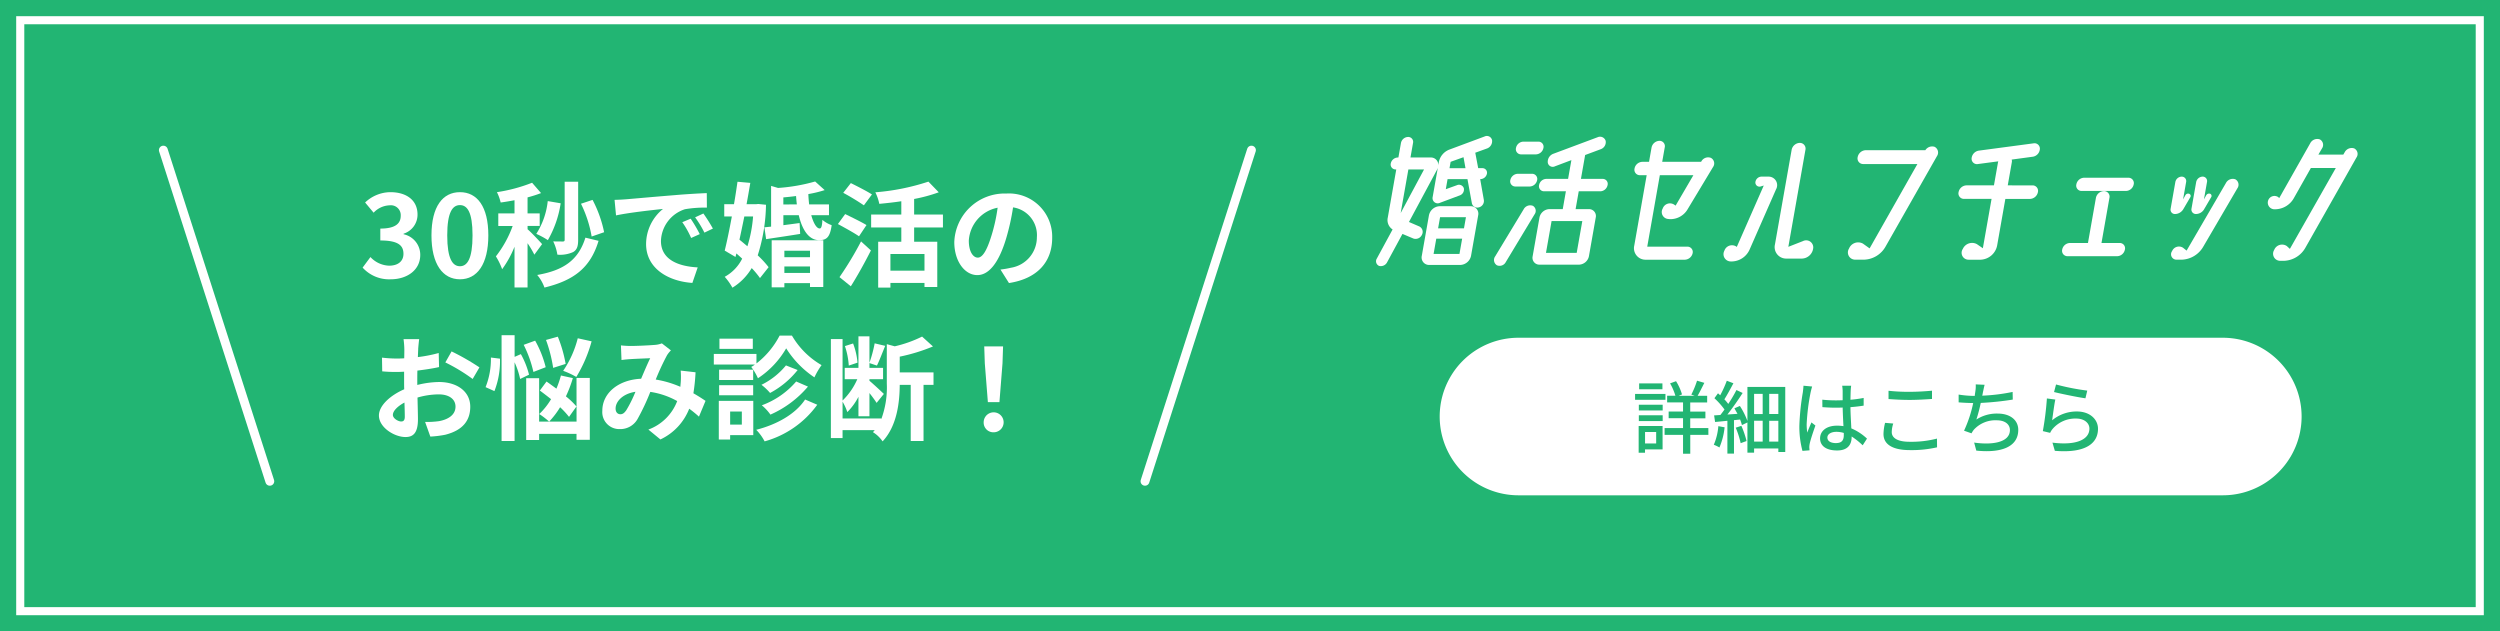 <svg xmlns="http://www.w3.org/2000/svg" width="359.662" height="90.836" viewBox="0 0 359.662 90.836">
  <rect x="0" y="0" width="359.662" height="90.836" fill="#333333" stroke="none"/>
  <g id="cta_fixed_banner_sp" transform="translate(-2526 -511.839)">
    <rect id="長方形_12" data-name="長方形 12" width="355.004" height="86.178" transform="translate(2528.329 514.168)" fill="#22b573"/>
    <path id="パス_523" data-name="パス 523" d="M356.169,393.857H3.495V310.008H356.169Zm2.329-86.178H1.165v88.507H358.5Z" transform="translate(2526 205.324)" fill="#fff"/>
    <rect id="長方形_13" data-name="長方形 13" width="357.333" height="88.507" transform="translate(2527.165 513.004)" fill="none" stroke="#22b573" stroke-miterlimit="10" stroke-width="2.329"/>
    <path id="パス_524" data-name="パス 524" d="M52.168,345.014l1.126-1.518a3.833,3.833,0,0,0,2.693,1.241c1.224,0,2.056-.6,2.056-1.7,0-1.174-.7-1.926-3.329-1.926V339.4c2.22,0,2.937-.768,2.937-1.845a1.423,1.423,0,0,0-1.615-1.5,3.28,3.28,0,0,0-2.285,1.061l-1.224-1.469a5.354,5.354,0,0,1,3.623-1.486c2.334,0,3.917,1.16,3.917,3.216a2.867,2.867,0,0,1-2.007,2.758v.081a3.021,3.021,0,0,1,2.4,2.97c0,2.22-1.943,3.509-4.244,3.509a5.131,5.131,0,0,1-4.047-1.681" transform="translate(2526 205.324)" fill="#fff"/>
    <path id="パス_525" data-name="パス 525" d="M62.073,340.379c0-4.178,1.632-6.218,4.1-6.218s4.081,2.057,4.081,6.218-1.616,6.316-4.081,6.316-4.1-2.154-4.1-6.316m5.908,0c0-3.377-.767-4.357-1.812-4.357s-1.828.98-1.828,4.357c0,3.395.784,4.439,1.828,4.439s1.812-1.044,1.812-4.439" transform="translate(2526 205.324)" fill="#fff"/>
    <path id="パス_526" data-name="パス 526" d="M76.875,343.154a14.114,14.114,0,0,0-.979-1.649v6.365H74.02v-5.858a14.564,14.564,0,0,1-1.779,3.231,9.683,9.683,0,0,0-.9-1.845,15.9,15.9,0,0,0,2.415-4.374H71.686v-1.811H74.02v-1.892c-.686.13-1.355.244-1.991.326a6.728,6.728,0,0,0-.539-1.486,23.27,23.27,0,0,0,5.059-1.355l1.289,1.486a17.159,17.159,0,0,1-1.942.62v2.3h1.747v1.811H75.9v.475c.441.357,1.779,1.778,2.089,2.136Zm3.786-7.393a15.083,15.083,0,0,1-1.843,5.3,11.566,11.566,0,0,0-1.665-.9,10.841,10.841,0,0,0,1.648-4.716Zm5.451,5.4c-1.175,3.9-3.574,5.7-7.784,6.724a5.783,5.783,0,0,0-1.044-1.811c3.753-.653,5.924-2.106,6.936-5.369Zm-2.937-.13c0,.9-.163,1.42-.718,1.746a4.555,4.555,0,0,1-2.269.376,6.83,6.83,0,0,0-.6-1.91c.571.016,1.175.016,1.387.016.179,0,.261-.065.261-.244V332.66h1.942Zm1.942-.489a17.251,17.251,0,0,0-1.534-4.717l1.665-.554a17.41,17.41,0,0,1,1.664,4.651Z" transform="translate(2526 205.324)" fill="#fff"/>
    <path id="パス_527" data-name="パス 527" d="M90.012,335.19c1.371-.114,4.064-.359,7.05-.6,1.681-.147,3.46-.245,4.619-.294l.016,2.089a16.949,16.949,0,0,0-3.15.228,4.96,4.96,0,0,0-3.459,4.57c0,2.692,2.513,3.655,5.287,3.8l-.767,2.234c-3.427-.228-6.658-2.055-6.658-5.6a6.529,6.529,0,0,1,2.431-5.042c-1.534.163-4.863.522-6.756.929l-.212-2.235c.652-.017,1.289-.049,1.6-.082m10.657,5.01-1.24.556a12.655,12.655,0,0,0-1.273-2.27l1.207-.506a20.435,20.435,0,0,1,1.306,2.22m1.893-.8-1.224.587a14.362,14.362,0,0,0-1.338-2.2l1.191-.555a24.524,24.524,0,0,1,1.371,2.171" transform="translate(2526 205.324)" fill="#fff"/>
    <path id="パス_528" data-name="パス 528" d="M110.2,335.973a25.144,25.144,0,0,1-1.191,7.278,14.287,14.287,0,0,1,1.567,1.7l-1.241,1.567a13.072,13.072,0,0,0-1.191-1.437,8.2,8.2,0,0,1-2.774,2.823,8.479,8.479,0,0,0-1.11-1.566,6.081,6.081,0,0,0,2.513-2.611c-.277-.26-.555-.505-.832-.751l-.131.507-1.55-.915c.327-1.305.685-3.067,1.028-4.912h-1.094v-1.763h1.4c.2-1.125.359-2.219.506-3.23l1.844.163c-.163.962-.343,2.007-.538,3.067h1.355l.326-.032Zm-3.117,1.681c-.228,1.143-.473,2.285-.7,3.345.376.3.751.621,1.143.947a19.111,19.111,0,0,0,.816-4.292Zm9.629-.179c.326,1.174.783,1.926,1.224,1.909.229,0,.343-.391.375-1.24a4.241,4.241,0,0,0,1.338.767c-.244,1.762-.75,2.155-1.811,2.155-1.42,0-2.416-1.4-2.921-3.591H112.7v1.436c.751-.1,1.551-.2,2.334-.311l.082,1.567c-1.714.278-3.476.539-4.9.752l-.245-1.7.963-.1v-5.859l1,.294a25.575,25.575,0,0,0,5.337-.93l1.371,1.24a17.218,17.218,0,0,1-2.35.572c.016.522.065,1.027.114,1.484h2.856v1.551Zm-5.695,3.607h7.425v6.724h-1.91v-.556h-3.688v.605h-1.827Zm3.622-5.158c-.048-.391-.081-.783-.114-1.207-.6.082-1.224.147-1.828.2v1.011Zm-1.795,7.589h3.688v-.929h-3.688Zm3.688,1.338h-3.688v.93h3.688Z" transform="translate(2526 205.324)" fill="#fff"/>
    <path id="パス_529" data-name="パス 529" d="M123.581,340.51c-.669-.473-2.072-1.24-3.035-1.763l1.044-1.435c.9.44,2.35,1.142,3.068,1.583Zm-2.807,5.875a48.286,48.286,0,0,0,3.1-5.14l1.42,1.3c-.866,1.714-1.894,3.574-2.889,5.158Zm3.509-10.33a34.057,34.057,0,0,0-2.971-1.8l1.094-1.4c.914.457,2.333,1.175,3.035,1.633Zm7.23,3.183v2.056h3.328v6.512H133v-.589h-4.9v.67h-1.762v-6.593h3.329v-2.056h-4.341v-1.861h4.341v-1.91c-1.061.164-2.154.278-3.166.376a6.859,6.859,0,0,0-.571-1.664,32.329,32.329,0,0,0,7.637-1.535l1.486,1.535a22.4,22.4,0,0,1-3.541.962v2.236h4.144v1.861ZM133,343.057h-4.9v2.4H133Z" transform="translate(2526 205.324)" fill="#fff"/>
    <path id="パス_530" data-name="パス 530" d="M145.155,347.235l-1.224-1.943a12.694,12.694,0,0,0,1.518-.26,4.431,4.431,0,0,0,3.721-4.374,4.035,4.035,0,0,0-3.427-4.309,32.988,32.988,0,0,1-.98,4.423c-.979,3.3-2.382,5.32-4.161,5.32-1.811,0-3.313-1.991-3.313-4.749a7.251,7.251,0,0,1,7.491-6.985,6.215,6.215,0,0,1,6.593,6.365c0,3.443-2.1,5.875-6.218,6.512m-4.488-3.656c.686,0,1.322-1.029,1.991-3.231a24.4,24.4,0,0,0,.865-3.95,5.137,5.137,0,0,0-4.145,4.733c0,1.647.653,2.448,1.289,2.448" transform="translate(2526 205.324)" fill="#fff"/>
    <path id="パス_531" data-name="パス 531" d="M60.165,356.728c-.017.359-.033.751-.049,1.159a19.987,19.987,0,0,0,3-.588l.049,2.024c-.93.212-2.056.375-3.117.506-.016.489-.016,1-.016,1.469v.6a13.491,13.491,0,0,1,3.133-.425c2.514,0,4.488,1.305,4.488,3.559,0,1.924-1.012,3.377-3.606,4.03a14.994,14.994,0,0,1-2.138.262l-.751-2.107a12.44,12.44,0,0,0,2.007-.114c1.322-.245,2.366-.9,2.366-2.089,0-1.109-.978-1.762-2.4-1.762a11.026,11.026,0,0,0-3.068.457c.032,1.29.065,2.562.065,3.117,0,2.024-.718,2.563-1.795,2.563-1.583,0-3.819-1.371-3.819-3.1,0-1.421,1.632-2.9,3.639-3.771-.016-.391-.016-.783-.016-1.158v-1.371c-.31.016-.6.033-.865.033a20.051,20.051,0,0,1-2.285-.082l-.032-1.975a18.175,18.175,0,0,0,2.252.132c.293,0,.62-.018.946-.034.017-.571.017-1.044.017-1.321a13.133,13.133,0,0,0-.115-1.437h2.252c-.048.294-.114,1-.146,1.42m-2.449,10.428c.294,0,.523-.129.523-.685,0-.408-.017-1.158-.049-2.04-1,.538-1.664,1.208-1.664,1.779,0,.506.766.946,1.19.946m11.261-7.784L68,361.037a25.9,25.9,0,0,0-3.933-2.383l.9-1.583a34.187,34.187,0,0,1,4.014,2.3" transform="translate(2526 205.324)" fill="#fff"/>
    <path id="パス_532" data-name="パス 532" d="M71.93,358.115a11.875,11.875,0,0,1-.8,4.667l-1.273-.571a10.846,10.846,0,0,0,.766-4.259Zm2.9,2.921a11.409,11.409,0,0,0-.8-2.4v11.326H72.159V354.737h1.876v3.117l.9-.392a12.084,12.084,0,0,1,1.175,2.954Zm1.91-1.011a17.02,17.02,0,0,0-1.4-3.9l1.648-.6a15.223,15.223,0,0,1,1.518,3.819Zm6.2.864h1.91v8.894h-1.91v-.848H77.561v.881H75.7v-8.894h1.861v6.25h5.385Zm-1.077,5.6A11.953,11.953,0,0,0,80.58,365.1,11.914,11.914,0,0,1,79,367.172a10.866,10.866,0,0,0-1.42-1.092,9.931,9.931,0,0,0,1.7-2.138c-.555-.441-1.11-.866-1.615-1.241l.963-1.3c.44.31.929.669,1.419,1.028a14.423,14.423,0,0,0,.653-1.894l1.714.375a18.086,18.086,0,0,1-1,2.629,10.915,10.915,0,0,1,1.518,1.452Zm-2.284-7.05a20.3,20.3,0,0,0-1.029-4.015l1.7-.473a19.061,19.061,0,0,1,1.126,3.916Zm5.532-3.819a19.9,19.9,0,0,1-2.2,5.124,11.871,11.871,0,0,0-1.892-.881,14.72,14.72,0,0,0,2.1-4.683Z" transform="translate(2526 205.324)" fill="#fff"/>
    <path id="パス_533" data-name="パス 533" d="M90.681,356.288c.93,0,2.66-.083,3.427-.147a3.5,3.5,0,0,0,1.11-.228l1.305,1.011a4,4,0,0,0-.555.685,34.918,34.918,0,0,0-1.631,3.509,14.747,14.747,0,0,1,3.541,1.044c.016-.195.032-.375.049-.554a10.743,10.743,0,0,0,0-1.779l2.138.244a26.719,26.719,0,0,1-.31,3.02c.685.392,1.273.767,1.746,1.093l-.946,2.269a16.985,16.985,0,0,0-1.4-1.142,8.162,8.162,0,0,1-4.145,4.423l-1.73-1.421a7.03,7.03,0,0,0,4.145-4.1,11.313,11.313,0,0,0-3.868-1.321,32.131,32.131,0,0,1-1.844,3.916,2.845,2.845,0,0,1-2.546,1.436,2.443,2.443,0,0,1-2.513-2.644c0-2.529,2.3-4.455,5.581-4.6.457-1.077.931-2.187,1.306-2.954-.653.032-2.057.081-2.807.13-.327.018-.9.067-1.322.132l-.081-2.107c.44.05.995.083,1.354.083m-1.436,9.824c.326,0,.555-.163.848-.571a18.276,18.276,0,0,0,1.322-2.66c-1.827.278-2.856,1.387-2.856,2.415,0,.539.31.816.686.816" transform="translate(2526 205.324)" fill="#fff"/>
    <path id="パス_534" data-name="パス 534" d="M113.936,354.8a11.653,11.653,0,0,0,4.259,4.243,10.508,10.508,0,0,0-1.028,1.762,13.945,13.945,0,0,1-4.063-4.177,12.838,12.838,0,0,1-4.064,4.307,7.838,7.838,0,0,0-.963-1.631,3.537,3.537,0,0,0,.523-.343h-5.908V357.43h6.136v1.37a12.093,12.093,0,0,0,3.329-4Zm-5.565,14.312h-3.329v.636H103.41v-5.565h4.961Zm-.016-7.931h-4.9V359.7h4.9Zm-4.9.75h4.9v1.453h-4.9Zm4.847-5.222h-4.8v-1.469h4.8ZM105.042,367.6h1.681v-1.877h-1.681Zm12.534-2.857A13.939,13.939,0,0,1,110,370.013a6.926,6.926,0,0,0-1.208-1.665c2.938-.75,5.631-2.236,7.034-4.357Zm-2.824-4.994a12.635,12.635,0,0,1-3.965,3.3,7.847,7.847,0,0,0-1.241-1.174,10.526,10.526,0,0,0,3.525-2.791Zm1.485,2.383a14.977,14.977,0,0,1-5.4,4.031,6.736,6.736,0,0,0-1.24-1.339,11.87,11.87,0,0,0,4.945-3.426Z" transform="translate(2526 205.324)" fill="#fff"/>
    <path id="パス_535" data-name="パス 535" d="M134.3,361.885h-1.436v8.079h-1.844v-8.079H129.44c-.017,2.432-.359,5.876-2.464,8.128a4.662,4.662,0,0,0-1.388-1.322c.082-.1.18-.2.261-.294h-4.634v1.143h-1.681V355.292h1.681v8.845a9.625,9.625,0,0,0,2.121-3.067h-1.811v-1.633H123.5V354.9h1.583v3.8a18.579,18.579,0,0,0,.751-2.79l1.518.359c-.408.978-.833,2.121-1.192,2.839l-1.077-.359v.685h1.959v1.633h-1.959v.228c.458.375,1.763,1.583,2.073,1.893l-1.045,1.289c-.212-.343-.619-.9-1.028-1.419v3.345H123.5V363.6a8.673,8.673,0,0,1-1.6,2.2,7.875,7.875,0,0,0-.685-1.5v2.416h5.565v.114a13.108,13.108,0,0,0,.8-5.141v-5.662l1.141.31a17.616,17.616,0,0,0,3.934-1.4l1.566,1.42a26.011,26.011,0,0,1-4.781,1.468v2.269H134.3Zm-12.191-2.774a10.917,10.917,0,0,0-.555-2.807l1.175-.375a10.133,10.133,0,0,1,.637,2.758Z" transform="translate(2526 205.324)" fill="#fff"/>
    <path id="パス_536" data-name="パス 536" d="M141.516,367.271a1.436,1.436,0,1,1,1.435,1.436,1.393,1.393,0,0,1-1.435-1.436m.163-8.486-.082-2.432h2.709l-.081,2.432-.441,5.582H142.12Z" transform="translate(2526 205.324)" fill="#fff"/>
    <line id="線_26" data-name="線 26" x1="15.314" y2="47.642" transform="translate(2690.725 533.436)" fill="none" stroke="#fff" stroke-linecap="round" stroke-miterlimit="10" stroke-width="1.276"/>
    <line id="線_27" data-name="線 27" x2="15.314" y2="47.642" transform="translate(2549.501 533.436)" fill="none" stroke="#fff" stroke-linecap="round" stroke-miterlimit="10" stroke-width="1.276"/>
    <path id="パス_537" data-name="パス 537" d="M213.475,335.291a.948.948,0,0,1-.705,1.053.8.8,0,0,1-1.022-.6l-.631-3.458h-2.864L208,333.734l1.589-.572a.734.734,0,0,1,1.006.434.9.9,0,0,1-.588,1.031l-2.824,1.054a.744.744,0,0,1-1.073-.825l.735-4.167c-.039.092-.073.16-.112.252L202.7,338.45l1.487.642a.869.869,0,0,1,.372,1.213,1,1,0,0,1-1.219.527l-1.575-.664-2.207,4.076a1.015,1.015,0,0,1-1.152.526.726.726,0,0,1-.333-1.054l2.272-4.189a1.607,1.607,0,0,1-.694-1.7l1.223-6.936h-.089a.706.706,0,0,1-.7-.871,1.068,1.068,0,0,1,1.006-.847h.09l.367-2.084a1.076,1.076,0,0,1,1.01-.87.709.709,0,0,1,.727.87l-.368,2.084h2.909a1.05,1.05,0,0,1,1.088,1.122l.081-.458a2.427,2.427,0,0,1,1.536-1.808l5.044-1.878a.764.764,0,0,1,1.08.526,1.117,1.117,0,0,1-.705,1.191l-1.711.618.421,2.221h.608a.656.656,0,0,1,.648.8.977.977,0,0,1-.927.778h-.044Zm-11.968,1.877,3.362-6.272h-2.255Zm10.074-.984a1.077,1.077,0,0,1,1.074,1.328l-1.022,5.792a1.642,1.642,0,0,1-1.542,1.328H205.6a1.073,1.073,0,0,1-1.051-1.328l1.022-5.792a1.637,1.637,0,0,1,1.519-1.328Zm-5.339,6.868h3.722l.388-2.2H206.63Zm4.654-5.288h-3.721l-.283,1.6h3.722Zm-2.364-7.052h2.3l-.285-1.58-1.854.664Z" transform="translate(2526 205.324)" fill="#fff"/>
    <path id="パス_538" data-name="パス 538" d="M220.514,336.115a.842.842,0,0,1,.255,1.236l-4.142,6.869a.994.994,0,0,1-1.276.458.892.892,0,0,1-.247-1.282l4.1-6.777a1.068,1.068,0,0,1,1.306-.5m-2.488-2.771a.743.743,0,0,1-.741-.915,1.135,1.135,0,0,1,1.064-.916H220.4a.744.744,0,0,1,.74.916,1.134,1.134,0,0,1-1.063.915Zm.816-4.624a.745.745,0,0,1-.742-.916,1.115,1.115,0,0,1,1.064-.915h2.142a.733.733,0,0,1,.741.915,1.136,1.136,0,0,1-1.063.916Zm11.4,5.312h-3.112l-.453,2.564h1.918a.988.988,0,0,1,.98,1.213l-.98,5.564a1.512,1.512,0,0,1-1.409,1.213h-5.706a.988.988,0,0,1-.981-1.213l.98-5.564a1.512,1.512,0,0,1,1.41-1.213h1.94l.452-2.564h-3.135a.725.725,0,0,1-.722-.893,1.085,1.085,0,0,1,1.037-.893h3.135l.476-2.7-2.368.893a.717.717,0,0,1-1.03-.549,1.231,1.231,0,0,1,.808-1.26l6.373-2.38a.844.844,0,0,1,1.148.526,1.076,1.076,0,0,1-.683,1.191l-2.27.846-.605,3.435h3.112a.714.714,0,0,1,.722.893,1.106,1.106,0,0,1-1.037.893m-2.6,4.281h-4.42l-.807,4.579h4.42Z" transform="translate(2526 205.324)" fill="#fff"/>
    <path id="パス_539" data-name="パス 539" d="M238.793,331.719,236.981,342h5.75a.768.768,0,0,1,.781.939,1.192,1.192,0,0,1-1.113.939h-5.637a1.655,1.655,0,0,1-1.648-2.038l1.785-10.12h-.97a.783.783,0,0,1-.777-.961,1.176,1.176,0,0,1,1.116-.962h.97l.363-2.061a1.2,1.2,0,0,1,1.117-.961.772.772,0,0,1,.777.961l-.363,2.061h5.592l.031-.045a1.113,1.113,0,0,1,1.378-.527.9.9,0,0,1,.308,1.328L242.8,336.6a2.869,2.869,0,0,1-2.576,1.443l-.221-.024a1,1,0,0,1-.794-1.51,1.1,1.1,0,0,1,1.653-.55l.2.137,2.553-4.373Z" transform="translate(2526 205.324)" fill="#fff"/>
    <path id="パス_540" data-name="パス 540" d="M254.435,331.925a1.226,1.226,0,0,1,1.074,1.832l-3.8,8.654a2.869,2.869,0,0,1-2.512,1.717h-.2a1.044,1.044,0,0,1-.924-1.534,1.152,1.152,0,0,1,1.71-.618l.077.069,3.882-8.838-.382.115a.594.594,0,0,1-.823-.572.9.9,0,0,1,.867-.825Zm6.426,10.234a1.686,1.686,0,0,1-1.628,1.557H257a1.654,1.654,0,0,1-1.647-2.037l2.4-13.6a1.237,1.237,0,0,1,1.169-1.007.823.823,0,0,1,.816,1.007l-2.459,13.944,2.106-.824a1.02,1.02,0,0,1,1.478.961" transform="translate(2526 205.324)" fill="#fff"/>
    <path id="パス_541" data-name="パス 541" d="M278.334,327.644a.92.92,0,0,1,.33,1.328l-7.39,13a3.679,3.679,0,0,1-3.086,1.9H266.9a1.04,1.04,0,0,1-.89-1.6,1.418,1.418,0,0,1,2-.71l.961.687,6.875-12.134h-7.8a.808.808,0,0,1-.791-1.007,1.226,1.226,0,0,1,1.142-.985h8.592a1.16,1.16,0,0,1,1.348-.481" transform="translate(2526 205.324)" fill="#fff"/>
    <path id="パス_542" data-name="パス 542" d="M292.407,333.185a.783.783,0,0,1,.778.962,1.2,1.2,0,0,1-1.121.984H288.5l-1.183,6.709a2.524,2.524,0,0,1-2.366,2.037h-1.759a.992.992,0,0,1-.808-1.557,1.455,1.455,0,0,1,2.015-.686l.865.594,1.252-7.1h-3.969a.788.788,0,0,1-.774-.984,1.2,1.2,0,0,1,1.117-.962h3.969l.585-3.32a.342.342,0,0,1,.046-.137l-2.932.389a.772.772,0,0,1-.914-.824,1.231,1.231,0,0,1,1.005-1.1l7.9-1.053a.773.773,0,0,1,.915.824,1.2,1.2,0,0,1-1.006,1.1l-3.05.412a.7.7,0,0,1,.022.389l-.585,3.32Z" transform="translate(2526 205.324)" fill="#fff"/>
    <path id="パス_543" data-name="パス 543" d="M304.94,341.473a.759.759,0,0,1,.755.961,1.166,1.166,0,0,1-1.09.939h-7.171a.774.774,0,0,1-.759-.939,1.17,1.17,0,0,1,1.093-.961h2.616l1.143-6.48a1.208,1.208,0,0,1,1.144-.985.793.793,0,0,1,.8.985l-1.142,6.48Zm-5.468-7.487a.764.764,0,0,1-.759-.939,1.172,1.172,0,0,1,1.094-.962h6.4a.77.77,0,0,1,.756.962,1.167,1.167,0,0,1-1.091.939Z" transform="translate(2526 205.324)" fill="#fff"/>
    <path id="パス_544" data-name="パス 544" d="M314.121,336.573a1.417,1.417,0,0,1-1.189.733.63.63,0,0,1-.651-.778l.674-3.824a.952.952,0,0,1,.9-.778.64.64,0,0,1,.652.778l-.44,2.5.331-.6a.444.444,0,0,1,.555-.206.337.337,0,0,1,.133.526Zm7.471-4.258a.885.885,0,0,1,.293,1.282l-4.91,8.4a3.725,3.725,0,0,1-3.082,1.877h-.766a.777.777,0,0,1-.639-1.236,1.068,1.068,0,0,1,1.572-.481l.515.412,5.662-9.73a1.108,1.108,0,0,1,1.355-.527m-5.661,4.991a.64.64,0,0,1-.651-.778l.673-3.824a.977.977,0,0,1,.927-.778.636.636,0,0,1,.63.778l-.44,2.5.331-.6a.471.471,0,0,1,.577-.206.346.346,0,0,1,.109.526l-.966,1.648a1.364,1.364,0,0,1-1.19.733" transform="translate(2526 205.324)" fill="#fff"/>
    <path id="パス_545" data-name="パス 545" d="M338.7,327.873a.89.89,0,0,1,.31,1.305l-7.336,12.959a3.684,3.684,0,0,1-3.086,1.9h-.564a1.017,1.017,0,0,1-.852-1.557,1.221,1.221,0,0,1,1.814-.572l.447.412,6.606-11.631H332.45l-2.458,4.351a3.117,3.117,0,0,1-2.579,1.579h-.293a.959.959,0,1,1,.644-1.74l.134.137,4.455-7.876a1.141,1.141,0,0,1,1.386-.572.889.889,0,0,1,.312,1.3l-.518.893h3.585l.2-.343a1.147,1.147,0,0,1,1.383-.55" transform="translate(2526 205.324)" fill="#fff"/>
    <path id="パス_546" data-name="パス 546" d="M319.787,377.772H218.454a11.333,11.333,0,1,1,0-22.667H319.787a11.333,11.333,0,0,1,0,22.667" transform="translate(2526 205.324)" fill="#fff"/>
    <path id="パス_547" data-name="パス 547" d="M239.6,364.032H235.23v-.846H239.6Zm-.412,7.135H236.66v.48h-.915V367.8h3.441Zm-3.418-6.426h3.43v.823h-3.43Zm0,1.52h3.43v.835h-3.43Zm3.395-3.749h-3.35v-.835h3.35Zm-2.5,7.8h1.6v-1.647h-1.6Zm9.112-1.235h-2.607v2.71h-1.04v-2.71h-2.653V368.1h2.653v-1.417h-2.07v-.961h2.07V364.41h-2.287v-.961h1.189a8.526,8.526,0,0,0-.766-1.784l.857-.309a7.611,7.611,0,0,1,.858,1.9l-.48.2h2.3l-.48-.171a13.017,13.017,0,0,0,.823-2l1.052.309c-.332.652-.675,1.361-.972,1.864H245.6v.961h-2.436v1.314h2.184v.961h-2.184V368.1h2.607Z" transform="translate(2526 205.324)" fill="#22b573"/>
    <path id="パス_548" data-name="パス 548" d="M248.11,367.989a10,10,0,0,1-.743,2.9,5.79,5.79,0,0,0-.811-.39,8.411,8.411,0,0,0,.651-2.674Zm8.725-5.809v9.364h-.995v-.515h-3.488v.606h-.96v-4.344l-.789.378a6.956,6.956,0,0,0-.263-.8l-.88.091v4.814h-.949V367.05c-.64.069-1.246.127-1.772.173l-.138-.95c.263-.011.572-.033.9-.057.194-.24.388-.5.594-.788a10.985,10.985,0,0,0-1.452-1.624l.515-.709.32.285a16.016,16.016,0,0,0,.949-2.091l.949.365c-.412.778-.892,1.67-1.3,2.31a6.5,6.5,0,0,1,.56.663,19.487,19.487,0,0,0,1.178-2l.892.423c-.629.983-1.452,2.161-2.195,3.1l1.452-.1c-.149-.275-.3-.537-.446-.79l.789-.342a10.638,10.638,0,0,1,1.086,2.161V362.18Zm-6.312,5.6a13.011,13.011,0,0,1,.743,2.184l-.846.309a12.708,12.708,0,0,0-.709-2.229Zm1.829-1.7h1.235v-2.9h-1.235Zm0,3.967h1.235v-3h-1.235Zm3.488-6.871h-1.315v2.9h1.315Zm0,3.875h-1.315v3h1.315Z" transform="translate(2526 205.324)" fill="#22b573"/>
    <path id="パス_549" data-name="パス 549" d="M260.477,363a30.152,30.152,0,0,0-.561,4.528,7.4,7.4,0,0,0,.092,1.223c.16-.468.411-1.04.594-1.464l.572.446c-.309.87-.7,2.036-.823,2.619a2.88,2.88,0,0,0-.057.526c.011.115.022.286.034.423l-1.017.08a13.348,13.348,0,0,1-.446-3.636,35.12,35.12,0,0,1,.5-4.79c.035-.286.08-.652.092-.95l1.246.115c-.068.205-.183.675-.228.88m5.774-.274c-.012.285-.023.777-.035,1.3a17.464,17.464,0,0,0,1.9-.263v1.109c-.6.092-1.235.172-1.9.217.012,1.144.092,2.173.126,3.054a7.535,7.535,0,0,1,2.252,1.474l-.617.96a10.945,10.945,0,0,0-1.589-1.269v.058c0,1.051-.5,1.955-2.093,1.955-1.543,0-2.447-.64-2.447-1.738,0-1.052.9-1.829,2.436-1.829a5.924,5.924,0,0,1,.926.069c-.045-.8-.092-1.784-.114-2.676-.321.011-.64.022-.961.022-.663,0-1.292-.033-1.955-.08l-.011-1.074a18.5,18.5,0,0,0,1.978.1c.32,0,.628-.011.949-.022v-1.349a5.672,5.672,0,0,0-.069-.732h1.292c-.034.228-.057.481-.068.709m-2.1,7.535c.846,0,1.109-.435,1.109-1.155V368.8a3.684,3.684,0,0,0-1.063-.16c-.767,0-1.3.332-1.3.823,0,.538.526.8,1.258.8" transform="translate(2526 205.324)" fill="#22b573"/>
    <path id="パス_550" data-name="パス 550" d="M272.157,368.686c0,.812.8,1.384,2.549,1.384a14.711,14.711,0,0,0,3.957-.457l.011,1.256a16.328,16.328,0,0,1-3.922.4c-2.458,0-3.784-.812-3.784-2.31a6.946,6.946,0,0,1,.229-1.612l1.177.1a4.086,4.086,0,0,0-.217,1.235m2.6-5.8c1.109,0,2.344-.08,3.19-.16v1.189c-.789.057-2.115.138-3.178.138-1.166,0-2.161-.058-3.076-.126v-1.19a26.226,26.226,0,0,0,3.064.149" transform="translate(2526 205.324)" fill="#22b573"/>
    <path id="パス_551" data-name="パス 551" d="M285.277,362.923c-.023.149-.057.32-.1.515a26.7,26.7,0,0,0,4.368-.538l.023,1.1a41.658,41.658,0,0,1-4.608.481,22.321,22.321,0,0,1-.629,2.39,5.4,5.4,0,0,1,3.053-.858c1.829,0,2.973.949,2.973,2.344,0,2.458-2.459,3.361-6.037,2.984l-.309-1.154c2.6.377,5.145-.012,5.145-1.807,0-.778-.652-1.4-1.9-1.4a4.2,4.2,0,0,0-3.293,1.36,3.392,3.392,0,0,0-.331.515l-1.075-.377a18.077,18.077,0,0,0,1.315-3.979c-.755-.011-1.464-.046-2.093-.1v-1.12a14.662,14.662,0,0,0,2.253.193h.057c.035-.239.069-.457.091-.628a4.693,4.693,0,0,0,.058-1.029l1.28.057c-.1.344-.16.721-.24,1.052" transform="translate(2526 205.324)" fill="#22b573"/>
    <path id="パス_552" data-name="パス 552" d="M295.23,366.982a5.5,5.5,0,0,1,3.568-1.269c1.864,0,3.03,1.131,3.03,2.492,0,2.059-1.739,3.545-6.209,3.168l-.343-1.178c3.533.446,5.317-.5,5.317-2.013,0-.845-.789-1.451-1.887-1.451a4.294,4.294,0,0,0-3.373,1.451,2.371,2.371,0,0,0-.389.606l-1.052-.251a42.812,42.812,0,0,0,.584-4.7l1.212.16c-.16.721-.355,2.288-.458,2.985m5.054-4.276-.263,1.109c-1.12-.149-3.636-.675-4.516-.9l.286-1.087a33.362,33.362,0,0,0,4.493.881" transform="translate(2526 205.324)" fill="#22b573"/>
  </g>
</svg>
